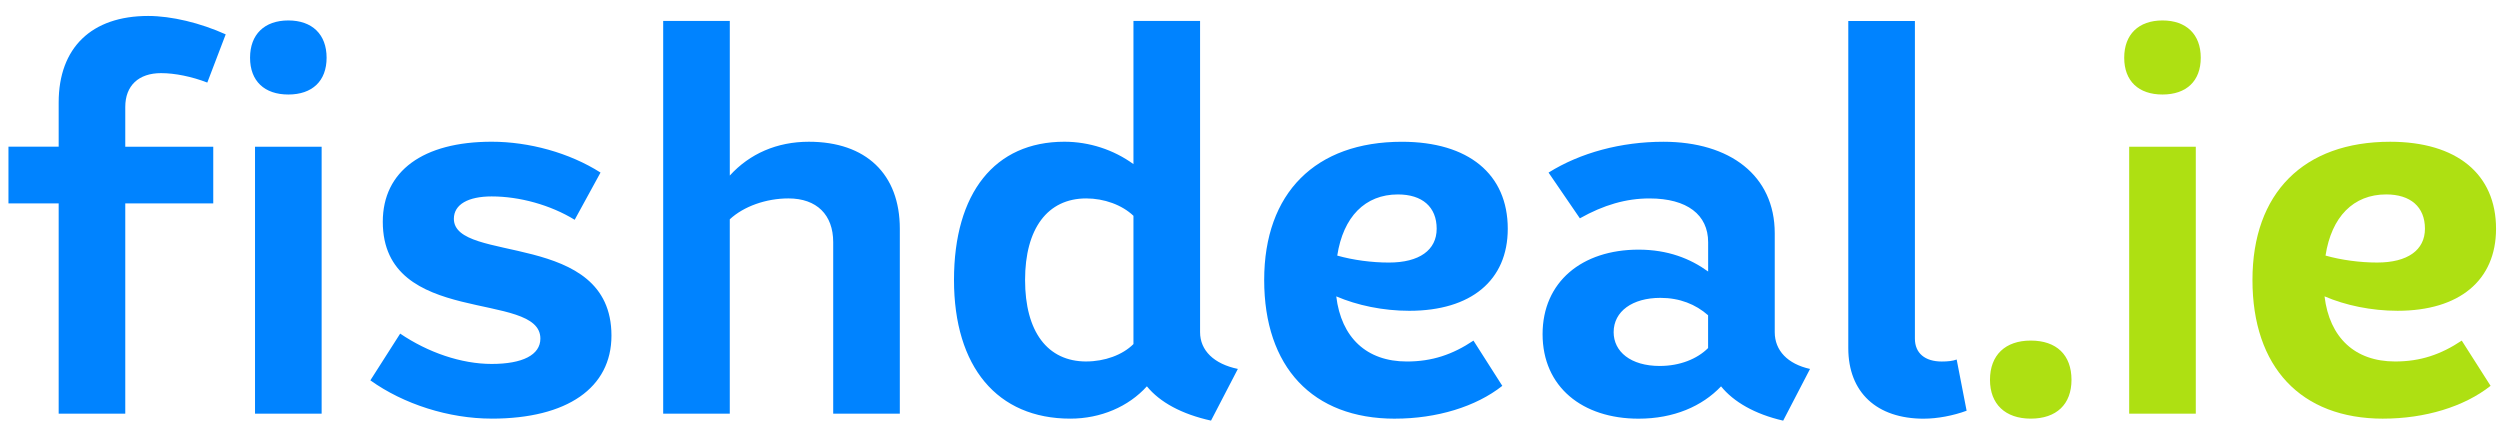 <svg height="24" viewBox="0 0 139 24" width="139" xmlns="http://www.w3.org/2000/svg"><g fill="none" transform="translate(0 -4)"><path d="m6.965 27v-11.692h4.892v-3.151h-4.892v-2.211c0-1.189.746-1.88 1.99-1.88.774 0 1.714.193 2.571.525l1.023-2.681c-1.41-.636-3.013-1.023-4.312-1.023-3.151 0-4.975 1.769-4.975 4.809v2.46h-2.792v3.151h2.792v11.692zm9.066-17.745c1.327 0 2.128-.746 2.128-2.045s-.802-2.073-2.128-2.073-2.128.774-2.128 2.073.802 2.045 2.128 2.045zm1.852 17.745v-14.843h-3.704v14.843zm9.453.276c4.201 0 6.661-1.714 6.661-4.616 0-5.887-8.762-3.98-8.762-6.495 0-.802.802-1.244 2.101-1.244 1.548 0 3.262.47 4.616 1.299l1.437-2.626c-1.741-1.106-3.98-1.714-6.053-1.714-3.814 0-6.053 1.631-6.053 4.45 0 5.887 8.762 3.787 8.762 6.495 0 .912-.995 1.41-2.709 1.41-1.686 0-3.538-.636-5.086-1.686l-1.658 2.598c1.852 1.327 4.367 2.128 6.744 2.128zm13.24-.276v-10.807c.774-.719 2.018-1.161 3.262-1.161 1.575 0 2.488.912 2.488 2.432v9.536h3.704v-10.282c0-3.04-1.88-4.837-5.058-4.837-1.769 0-3.289.663-4.395 1.88v-8.596h-3.704v21.836zm26.756.387 1.493-2.875c-1.327-.276-2.101-1.023-2.101-2.045v-17.303h-3.704v7.96c-1.106-.802-2.46-1.244-3.842-1.244-3.87 0-6.136 2.847-6.136 7.684s2.405 7.712 6.468 7.712c1.686 0 3.234-.663 4.257-1.797.719.884 1.935 1.548 3.566 1.907zm-6.938-3.289c-2.156 0-3.4-1.658-3.4-4.533 0-2.847 1.244-4.533 3.4-4.533.995 0 1.99.359 2.626.967v7.131c-.608.608-1.603.967-2.626.967zm17.164 3.179c2.322 0 4.505-.663 5.97-1.824l-1.603-2.515c-1.161.774-2.294 1.161-3.704 1.161-2.239 0-3.648-1.327-3.925-3.621 1.161.498 2.598.802 4.063.802 3.427 0 5.473-1.686 5.473-4.561 0-3.04-2.184-4.837-5.887-4.837-4.809 0-7.656 2.847-7.656 7.684s2.681 7.712 7.269 7.712zm-.332-8.679c-.967 0-1.99-.138-2.875-.387.332-2.156 1.548-3.4 3.372-3.4 1.354 0 2.156.691 2.156 1.907 0 1.189-.967 1.88-2.653 1.88zm21.919 8.79 1.493-2.875c-1.244-.276-1.962-1.023-1.962-2.045v-5.5c0-3.206-2.488-5.086-6.191-5.086-2.349 0-4.616.608-6.385 1.714l1.741 2.543c1.327-.746 2.571-1.106 3.87-1.106 2.101 0 3.262.912 3.262 2.432v1.631c-.995-.719-2.239-1.216-3.87-1.216-3.151 0-5.335 1.797-5.335 4.699 0 2.93 2.211 4.699 5.335 4.699 1.962 0 3.538-.691 4.588-1.797.691.857 1.88 1.548 3.455 1.907zm-6.855-3.04c-1.631 0-2.571-.802-2.571-1.88 0-1.161 1.05-1.907 2.598-1.907 1.078 0 1.962.359 2.653.967v1.824c-.608.608-1.575.995-2.681.995zm14.677 2.93c.746 0 1.631-.166 2.377-.442l-.553-2.847c-.221.083-.498.111-.829.111-.94 0-1.493-.47-1.493-1.271v-17.662h-3.704v18.187c0 2.46 1.575 3.925 4.201 3.925z" fill="#0083ff"/><path d="m112.909 27.276c1.437 0 2.266-.802 2.266-2.156 0-1.382-.829-2.184-2.266-2.184-1.41 0-2.266.802-2.266 2.184 0 1.354.857 2.156 2.266 2.156zm7.325-18.021c1.327 0 2.128-.746 2.128-2.045s-.802-2.073-2.128-2.073-2.128.774-2.128 2.073.802 2.045 2.128 2.045zm1.852 17.745v-14.843h-3.704v14.843zm10.42.276c2.322 0 4.505-.663 5.97-1.824l-1.603-2.515c-1.161.774-2.294 1.161-3.704 1.161-2.239 0-3.648-1.327-3.925-3.621 1.161.498 2.598.802 4.063.802 3.427 0 5.473-1.686 5.473-4.561 0-3.04-2.184-4.837-5.887-4.837-4.809 0-7.656 2.847-7.656 7.684s2.681 7.712 7.269 7.712zm-.332-8.679c-.967 0-1.99-.138-2.875-.387.332-2.156 1.548-3.4 3.372-3.4 1.354 0 2.156.691 2.156 1.907 0 1.189-.967 1.88-2.653 1.88z" fill="#aee012"/></g></svg>